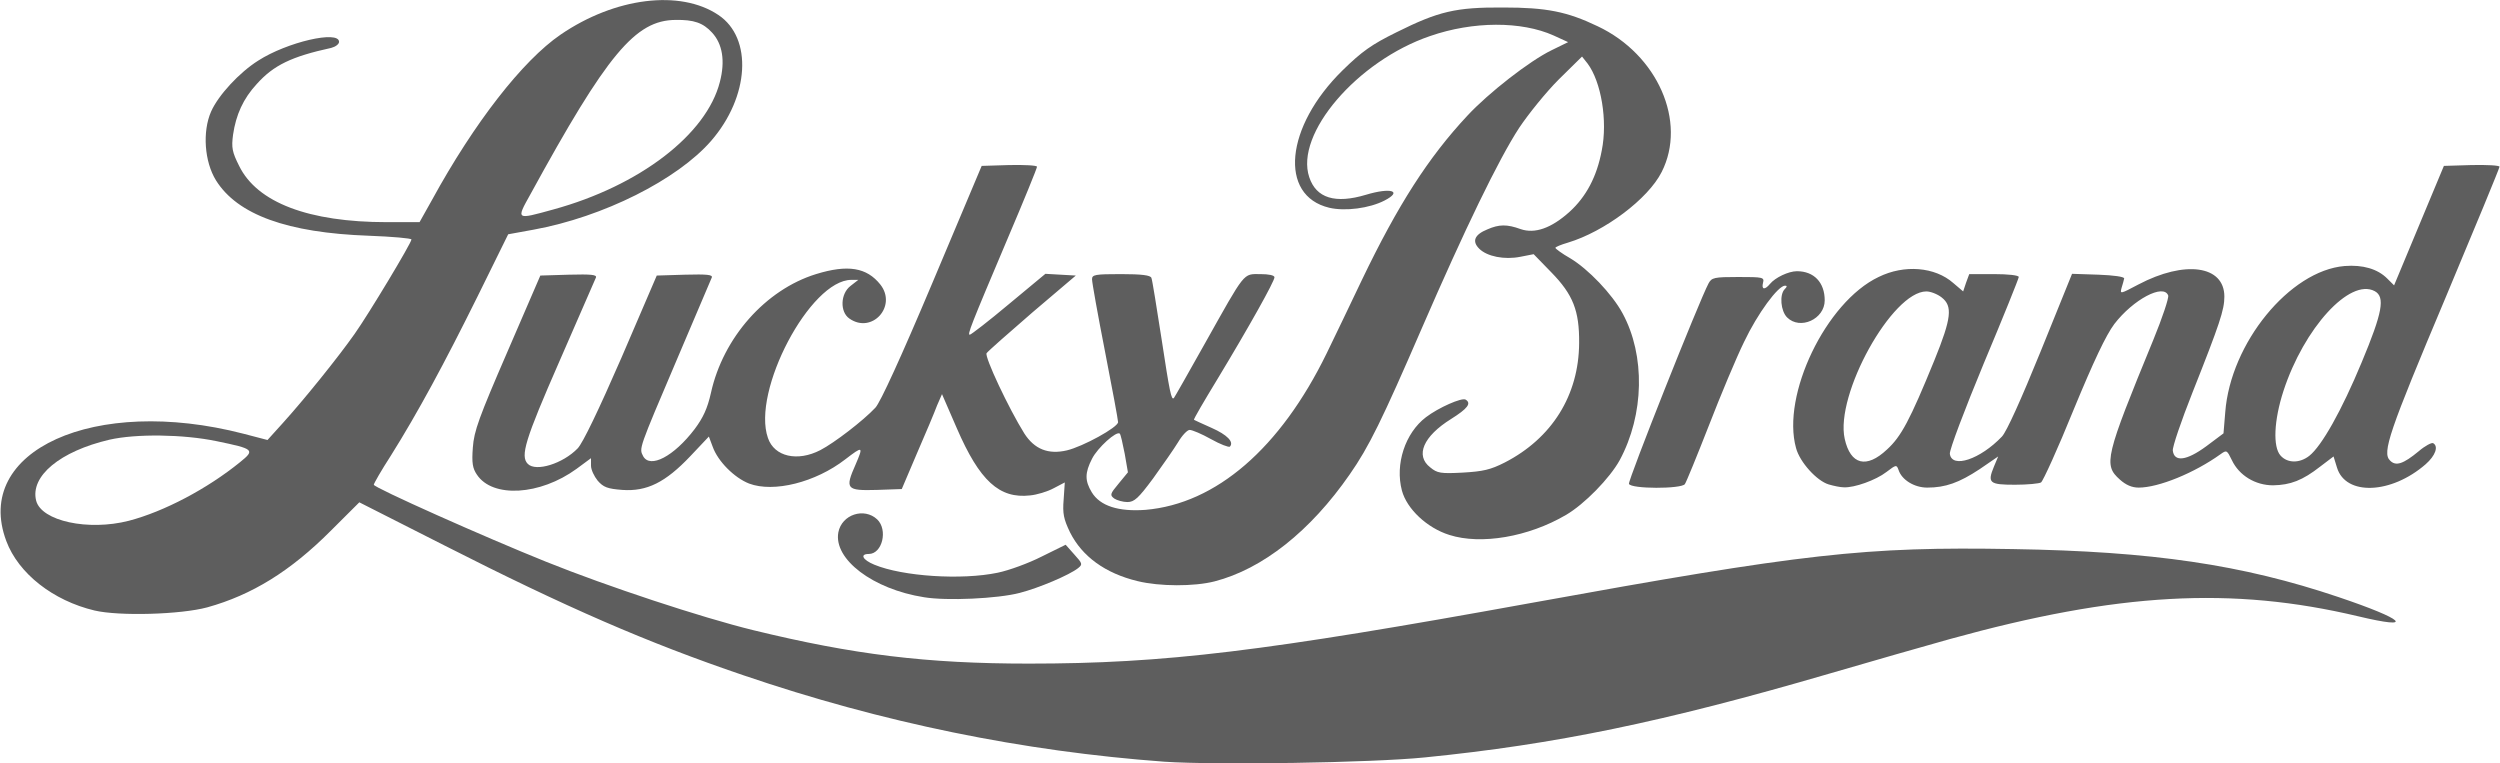 <svg width="95" height="29" viewBox="0 0 95 29" fill="none" xmlns="http://www.w3.org/2000/svg">
<g clip-path="url(#clip0_395_1213)">
<path d="M44.248 28.945C38.866 28.55 33.54 27.465 28.236 25.656C24.593 24.417 21.512 23.079 16.878 20.722L13.654 19.088L12.576 20.163C11.035 21.709 9.571 22.608 7.877 23.079C6.864 23.354 4.531 23.419 3.596 23.2C2.022 22.827 0.701 21.797 0.239 20.558C-1.048 17.126 3.596 15.021 9.241 16.479L10.165 16.72L10.76 16.062C11.552 15.185 12.829 13.607 13.478 12.685C14.006 11.94 15.635 9.232 15.635 9.1C15.635 9.056 14.909 8.991 14.017 8.958C10.914 8.848 9.021 8.157 8.207 6.853C7.766 6.14 7.689 5 8.02 4.243C8.295 3.618 9.098 2.752 9.813 2.303C10.903 1.601 12.884 1.14 12.884 1.59C12.884 1.678 12.752 1.776 12.587 1.82C11.079 2.149 10.397 2.478 9.758 3.191C9.241 3.75 8.966 4.364 8.856 5.12C8.79 5.614 8.823 5.778 9.087 6.304C9.769 7.697 11.728 8.442 14.7 8.442H15.943L16.416 7.598C18.023 4.66 19.861 2.303 21.302 1.316C23.371 -0.099 25.848 -0.406 27.3 0.57C28.61 1.447 28.478 3.673 27.025 5.351C25.738 6.831 22.92 8.245 20.279 8.727L19.311 8.903L18.144 11.271C16.878 13.826 15.877 15.679 14.854 17.312C14.491 17.872 14.204 18.376 14.204 18.42C14.204 18.529 18.43 20.415 20.752 21.347C23.096 22.29 26.651 23.463 28.621 23.946C32.44 24.878 35.213 25.217 39.097 25.217C44.27 25.217 48.022 24.757 58.169 22.915C68.558 21.029 70.858 20.766 76.492 20.865C81.796 20.952 85.208 21.457 88.851 22.685C91.393 23.54 91.811 23.946 89.61 23.419C84.812 22.279 80.476 22.52 74.093 24.285C73.147 24.549 71.078 25.141 69.504 25.601C63.198 27.443 59.082 28.287 54.152 28.781C52.105 28.989 46.185 29.077 44.248 28.945ZM4.894 19.79C6.237 19.439 7.877 18.573 9.12 17.564C9.703 17.093 9.659 17.06 8.229 16.764C6.963 16.501 5.169 16.479 4.157 16.709C2.286 17.148 1.141 18.091 1.373 19.023C1.571 19.801 3.353 20.185 4.894 19.79ZM21.027 7.96C24.307 7.061 26.849 5.109 27.355 3.114C27.564 2.313 27.454 1.667 27.058 1.239C26.717 0.866 26.365 0.746 25.672 0.757C24.142 0.768 23.074 2.05 20.158 7.379C19.608 8.366 19.597 8.355 21.027 7.96Z" fill="#5E5E5E"/>
<path d="M35.114 22.695C33.166 22.389 31.669 21.248 31.857 20.229C31.989 19.549 32.836 19.275 33.331 19.735C33.749 20.13 33.529 21.051 33.012 21.051C32.671 21.051 32.77 21.27 33.221 21.457C34.3 21.906 36.545 22.049 37.909 21.764C38.339 21.676 39.087 21.402 39.582 21.15L40.495 20.7L40.826 21.073C41.134 21.413 41.145 21.446 40.969 21.588C40.639 21.851 39.472 22.345 38.746 22.531C37.909 22.75 35.972 22.838 35.114 22.695Z" fill="#5E5E5E"/>
<path d="M43.225 22.082C42.003 21.786 41.123 21.15 40.661 20.229C40.419 19.724 40.374 19.516 40.419 18.979L40.462 18.332L40.044 18.551C39.802 18.683 39.395 18.803 39.142 18.826C37.975 18.957 37.227 18.277 36.358 16.271L35.796 14.977L35.609 15.405C35.521 15.646 35.18 16.457 34.85 17.214L34.267 18.584L33.32 18.617C32.154 18.65 32.099 18.584 32.517 17.641C32.814 16.951 32.792 16.94 32.121 17.455C30.987 18.332 29.402 18.727 28.467 18.376C27.906 18.157 27.279 17.532 27.081 16.973L26.937 16.589L26.233 17.334C25.287 18.332 24.582 18.683 23.647 18.617C23.086 18.573 22.932 18.518 22.712 18.266C22.579 18.102 22.458 17.85 22.458 17.696V17.411L21.908 17.817C20.522 18.826 18.717 18.935 18.122 18.036C17.957 17.795 17.924 17.587 17.968 17.005C18.012 16.381 18.2 15.865 19.278 13.376L20.533 10.471L21.622 10.438C22.469 10.416 22.689 10.438 22.645 10.548C22.613 10.624 21.985 12.061 21.259 13.727C19.949 16.72 19.762 17.334 20.059 17.63C20.367 17.937 21.391 17.619 21.952 17.038C22.15 16.83 22.745 15.591 23.614 13.596L24.957 10.471L26.035 10.438C26.871 10.416 27.091 10.438 27.047 10.548C27.015 10.624 26.42 12.028 25.727 13.65C24.252 17.115 24.285 17.027 24.439 17.334C24.703 17.817 25.606 17.345 26.398 16.304C26.717 15.876 26.882 15.525 27.015 14.933C27.477 12.828 29.094 11.008 31.009 10.416C32.22 10.043 32.935 10.164 33.452 10.811C34.102 11.633 33.133 12.707 32.275 12.104C31.912 11.852 31.934 11.162 32.319 10.866L32.616 10.635H32.352C30.789 10.635 28.555 14.867 29.182 16.644C29.424 17.356 30.305 17.554 31.174 17.104C31.703 16.83 32.803 15.986 33.265 15.492C33.452 15.295 34.245 13.563 35.433 10.745L37.304 6.304L38.349 6.272C38.933 6.261 39.406 6.283 39.406 6.337C39.406 6.392 38.911 7.609 38.294 9.056C36.864 12.433 36.754 12.719 36.853 12.719C36.897 12.719 37.568 12.203 38.339 11.556L39.725 10.405L40.297 10.438L40.881 10.471L39.23 11.874C38.328 12.653 37.546 13.343 37.491 13.42C37.403 13.552 38.339 15.536 38.922 16.468C39.307 17.071 39.835 17.279 40.539 17.115C41.145 16.973 42.487 16.238 42.487 16.041C42.487 15.964 42.267 14.769 41.992 13.365C41.717 11.962 41.497 10.734 41.497 10.613C41.497 10.438 41.607 10.416 42.597 10.416C43.39 10.416 43.72 10.46 43.753 10.559C43.786 10.624 43.951 11.677 44.138 12.872C44.446 14.889 44.512 15.24 44.611 15.12C44.633 15.098 45.162 14.166 45.789 13.047C47.34 10.284 47.23 10.416 47.891 10.416C48.21 10.416 48.43 10.46 48.43 10.537C48.43 10.69 47.462 12.422 46.262 14.407C45.756 15.24 45.349 15.931 45.371 15.953C45.393 15.964 45.69 16.106 46.042 16.26C46.636 16.523 46.9 16.797 46.735 16.973C46.691 17.005 46.372 16.885 46.02 16.688C45.668 16.49 45.305 16.337 45.206 16.337C45.118 16.337 44.919 16.545 44.765 16.808C44.611 17.06 44.182 17.674 43.819 18.179C43.258 18.935 43.104 19.078 42.84 19.078C42.675 19.078 42.443 19.012 42.344 18.946C42.168 18.814 42.179 18.771 42.509 18.376L42.861 17.948L42.74 17.247C42.663 16.852 42.586 16.512 42.553 16.479C42.432 16.358 41.706 17.016 41.497 17.433C41.222 17.97 41.222 18.266 41.486 18.705C41.805 19.231 42.509 19.45 43.533 19.374C46.207 19.143 48.65 17.038 50.411 13.431C50.708 12.828 51.313 11.556 51.764 10.613C53.118 7.796 54.274 5.987 55.759 4.397C56.563 3.531 58.125 2.314 58.962 1.908L59.589 1.601L59.039 1.349C57.817 0.801 55.979 0.801 54.34 1.371C51.577 2.314 49.2 5.087 49.751 6.732C50.015 7.532 50.741 7.752 51.908 7.401C52.854 7.116 53.316 7.258 52.612 7.62C52.04 7.916 51.115 8.037 50.51 7.894C48.584 7.434 48.837 4.813 51.016 2.675C51.754 1.952 52.128 1.689 53.063 1.228C54.67 0.428 55.319 0.274 57.124 0.285C58.764 0.285 59.545 0.439 60.712 0.998C62.989 2.072 64.112 4.627 63.144 6.535C62.626 7.565 60.965 8.804 59.578 9.221C59.314 9.298 59.105 9.385 59.105 9.418C59.105 9.451 59.358 9.638 59.666 9.813C60.348 10.219 61.262 11.172 61.658 11.907C62.527 13.508 62.483 15.755 61.548 17.488C61.174 18.168 60.205 19.165 59.501 19.571C58.081 20.404 56.276 20.711 55.077 20.328C54.23 20.064 53.459 19.341 53.272 18.639C53.008 17.641 53.393 16.457 54.186 15.854C54.659 15.492 55.55 15.098 55.693 15.185C55.924 15.328 55.77 15.525 55.143 15.92C54.087 16.578 53.767 17.312 54.351 17.762C54.615 17.981 54.747 18.003 55.583 17.959C56.354 17.915 56.64 17.85 57.179 17.576C58.973 16.655 59.996 15.021 60.007 13.036C60.018 11.809 59.776 11.194 58.951 10.35L58.279 9.659L57.773 9.758C57.168 9.879 56.508 9.747 56.211 9.451C55.924 9.166 56.034 8.914 56.519 8.717C56.97 8.519 57.267 8.519 57.784 8.706C58.324 8.892 58.951 8.673 59.644 8.048C60.271 7.478 60.678 6.721 60.866 5.723C61.097 4.583 60.844 3.103 60.326 2.412L60.117 2.149L59.237 3.015C58.753 3.498 58.081 4.331 57.729 4.857C56.948 6.052 55.649 8.739 54.042 12.444C52.513 15.975 52.018 16.983 51.291 18.025C49.795 20.185 47.979 21.621 46.152 22.093C45.382 22.29 44.072 22.29 43.225 22.082ZM61.9 18.387C61.856 18.266 64.563 11.447 64.926 10.767C65.047 10.548 65.135 10.526 66.06 10.526C66.995 10.526 67.05 10.537 66.995 10.745C66.929 11.008 67.061 11.03 67.259 10.789C67.457 10.548 67.964 10.306 68.283 10.306C68.932 10.306 69.339 10.734 69.339 11.414C69.339 12.126 68.404 12.554 67.909 12.061C67.667 11.819 67.612 11.194 67.821 10.986C67.909 10.898 67.92 10.855 67.832 10.855C67.568 10.855 66.786 11.918 66.28 12.982C65.983 13.585 65.378 15.032 64.937 16.172C64.486 17.323 64.079 18.321 64.024 18.398C63.881 18.584 61.977 18.584 61.9 18.387ZM69.493 18.409C69.042 18.277 68.393 17.565 68.25 17.027C67.689 15.021 69.383 11.479 71.386 10.526C72.366 10.043 73.532 10.142 74.226 10.756L74.6 11.074L74.71 10.745L74.831 10.416H75.766C76.305 10.416 76.713 10.46 76.713 10.526C76.713 10.581 76.118 12.061 75.381 13.815C74.655 15.569 74.072 17.104 74.094 17.247C74.171 17.817 75.249 17.455 76.074 16.589C76.251 16.402 76.801 15.185 77.549 13.343L78.738 10.405L79.739 10.438C80.322 10.46 80.719 10.515 80.719 10.581C80.707 10.646 80.663 10.8 80.619 10.942C80.553 11.184 80.575 11.172 81.258 10.811C83.029 9.879 84.526 10.087 84.526 11.271C84.526 11.776 84.35 12.302 83.316 14.911C82.886 15.997 82.545 16.994 82.567 17.126C82.622 17.565 83.085 17.51 83.833 16.962L84.493 16.468L84.559 15.668C84.757 13.036 87.013 10.284 89.093 10.109C89.787 10.054 90.348 10.219 90.711 10.581L90.975 10.844L91.921 8.574L92.868 6.304L93.924 6.272C94.508 6.261 94.981 6.283 94.981 6.337C94.981 6.392 94.056 8.629 92.934 11.304C90.777 16.424 90.513 17.203 90.821 17.499C91.041 17.729 91.327 17.63 91.91 17.148C92.153 16.94 92.406 16.808 92.461 16.841C92.67 16.962 92.549 17.312 92.175 17.641C90.865 18.782 89.137 18.847 88.807 17.773L88.675 17.345L88.169 17.729C87.498 18.255 87.035 18.431 86.375 18.442C85.704 18.442 85.087 18.069 84.812 17.488C84.625 17.104 84.614 17.093 84.383 17.258C83.393 17.97 82.028 18.529 81.269 18.529C81.016 18.529 80.784 18.431 80.553 18.222C79.926 17.663 79.992 17.378 81.83 12.905C82.171 12.072 82.424 11.315 82.391 11.227C82.215 10.767 81.06 11.381 80.344 12.313C80.025 12.74 79.563 13.716 78.793 15.58C78.198 17.049 77.637 18.277 77.56 18.332C77.494 18.376 77.043 18.42 76.57 18.42C75.601 18.42 75.513 18.354 75.766 17.74L75.931 17.345L75.227 17.828C74.446 18.343 73.928 18.529 73.235 18.529C72.74 18.529 72.267 18.233 72.146 17.861C72.069 17.652 72.058 17.652 71.683 17.937C71.287 18.244 70.462 18.54 70.066 18.518C69.934 18.518 69.68 18.464 69.493 18.409ZM71.705 17.082C72.245 16.589 72.575 15.975 73.51 13.683C74.159 12.083 74.204 11.633 73.785 11.304C73.62 11.172 73.356 11.074 73.202 11.074C71.903 11.074 69.725 14.999 70.099 16.677C70.319 17.663 70.924 17.817 71.705 17.082ZM87.751 17.323C88.224 16.951 88.983 15.602 89.743 13.771C90.535 11.874 90.645 11.282 90.238 11.063C89.291 10.559 87.552 12.466 86.771 14.857C86.408 15.975 86.364 16.983 86.661 17.312C86.925 17.608 87.387 17.608 87.751 17.323Z" fill="#5E5E5E"/>
</g>
<defs>
<clipPath id="clip0_395_1213">
<rect width="95" height="29" fill="white"/>
</clipPath>
</defs>
</svg>
